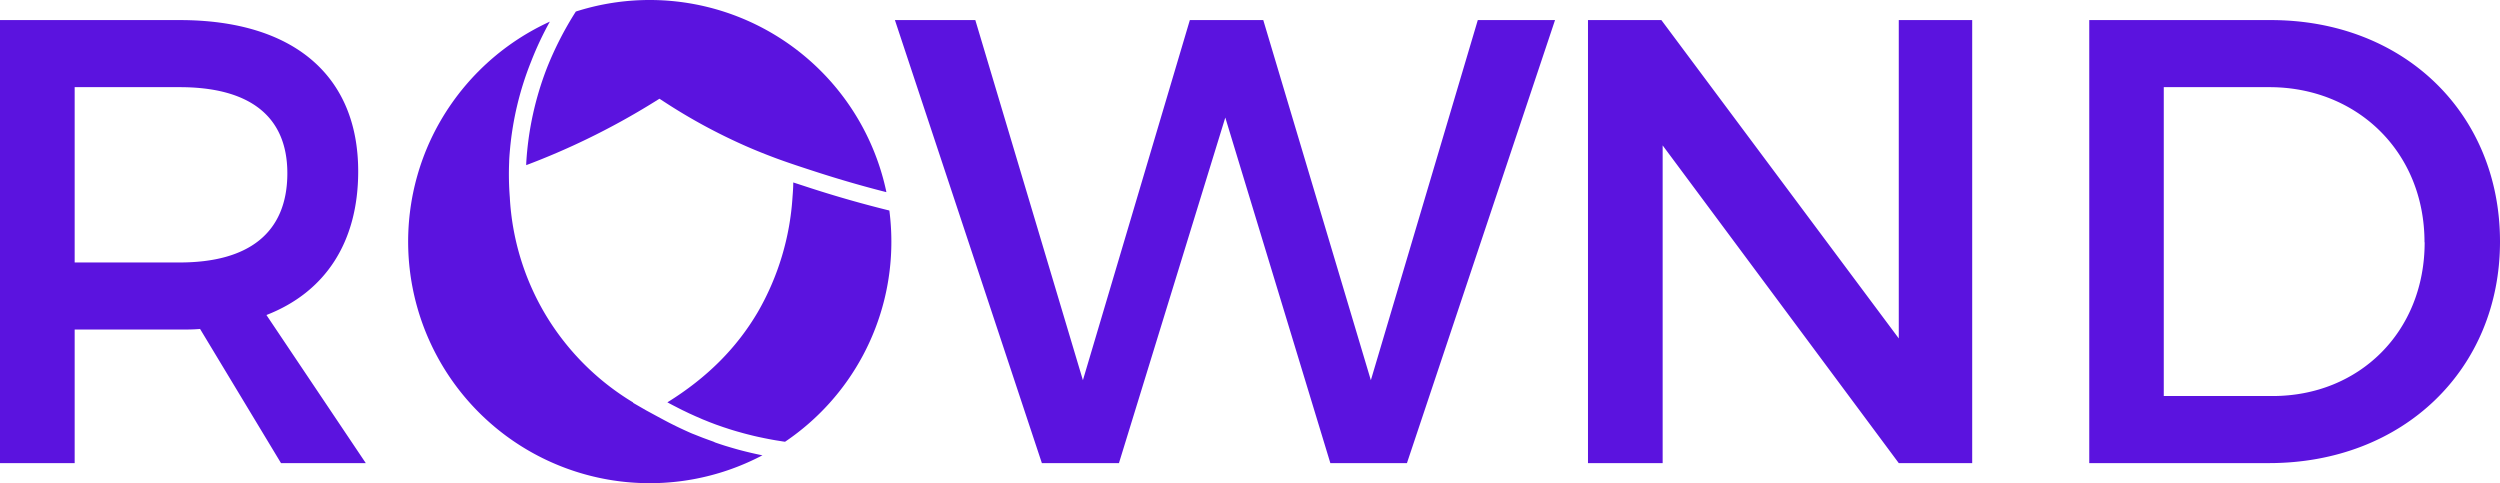 <svg xmlns="http://www.w3.org/2000/svg" viewBox="0 0 662.27 128"><defs><style>.cls-1{fill:#5b13df}</style></defs><g id="Layer_2" data-name="Layer 2"><g id="Layer_1-2" data-name="Layer 1"><path d="M74.44 122.68 53 87.14c-1.68.16-3.52.16-5.37.16H19.78v35.38H0V5.32h47.61c30 0 47.28 14.59 47.28 40.07 0 18.78-8.72 32-24.31 38.06l26.32 39.23zM47.61 69.53c18.11 0 28.51-7.71 28.51-23.64 0-15.42-10.4-22.8-28.51-22.8H19.78v46.44zM258.37 5.32l28.5 95.4 28.33-95.4h19.45l28.5 95.4 28.33-95.4h20.46l-39.23 117.36h-20.29l-27.83-91.54-28.17 91.54H276L237.07 5.32zm181.74 0L503 89.65V5.32h19.45v117.36H503l-62.55-84.16v84.16h-19.78V5.32zM662.27 64c0 33.87-25.66 58.68-61.2 58.68h-47.61V5.32h48.11c35.21 0 60.7 24.68 60.7 58.68zm-20 .17c0-24-17.94-41.08-41.07-41.08h-28v81.82h28.84c22.84 0 40.27-16.91 40.27-40.74zM200.8 82.58c-5.63 9.61-13.51 17.5-24 24a1.71 1.71 0 0 0 .23.13l.91.48.4.21.84.43q.86.45 1.71.87l.53.25 1.2.58.67.3 1.08.49.72.3 1 .45.76.3 1 .41.79.3 1 .38.8.28 1 .35c.27.1.55.18.82.27l1 .33.84.26 1 .3.86.24 1 .28.87.23 1 .25.89.22 1 .23.9.19 1 .21.92.18 1 .19.92.16 1 .16.94.15.57.08a63.88 63.88 0 0 0 28.16-53 64.93 64.93 0 0 0-.53-8.25 301.18 301.18 0 0 1-20.83-5.93l-4.63-1.51c0 1.27-.09 2.54-.19 3.79a69.75 69.75 0 0 1-9.15 30.46z" class="cls-1"/><path d="M234.75 50.58a64.08 64.08 0 0 0-82.21-47.52 88.78 88.78 0 0 0-7.6 14.81 82.87 82.87 0 0 0-5.54 25.43v.45c5.46-2.06 10.85-4.37 16.08-6.91a193.42 193.42 0 0 0 18-9.93l1.22-.76 1.21.79a149.63 149.63 0 0 0 21.65 11.75c2.87 1.26 5.49 2.29 8 3.23 3.53 1.3 6.91 2.4 10.58 3.59 6.17 2 12.42 3.81 18.65 5.39.01-.11-.02-.22-.04-.32z" class="cls-1"/><path d="M144.14 82.72a67.75 67.75 0 0 1-9.09-30.47 78.38 78.38 0 0 1-.17-9.36c0-.5.08-1.73.21-3.18a82.35 82.35 0 0 1 5.61-23.42l.12-.31a86.25 86.25 0 0 1 4.84-10.25A64.41 64.41 0 0 0 114 37.21a64 64 0 0 0 88 83.39h-.1c-.95-.19-1.88-.39-2.82-.61l-.58-.14c-.94-.22-1.88-.46-2.81-.71l-.5-.14c-.9-.25-1.78-.51-2.67-.78l-.27-.08c-.93-.29-1.86-.6-2.78-.92L189 117c-.92-.33-1.83-.66-2.74-1l-.31-.12c-.85-.33-1.7-.68-2.54-1l-.45-.19c-.88-.39-1.76-.79-2.63-1.2l-.53-.25c-.9-.43-1.78-.87-2.66-1.32-1.67-.87-3.74-2-6-3.23l-3.47-2 .1-.05a67.77 67.77 0 0 1-23.63-23.92z" class="cls-1"/></g></g></svg>